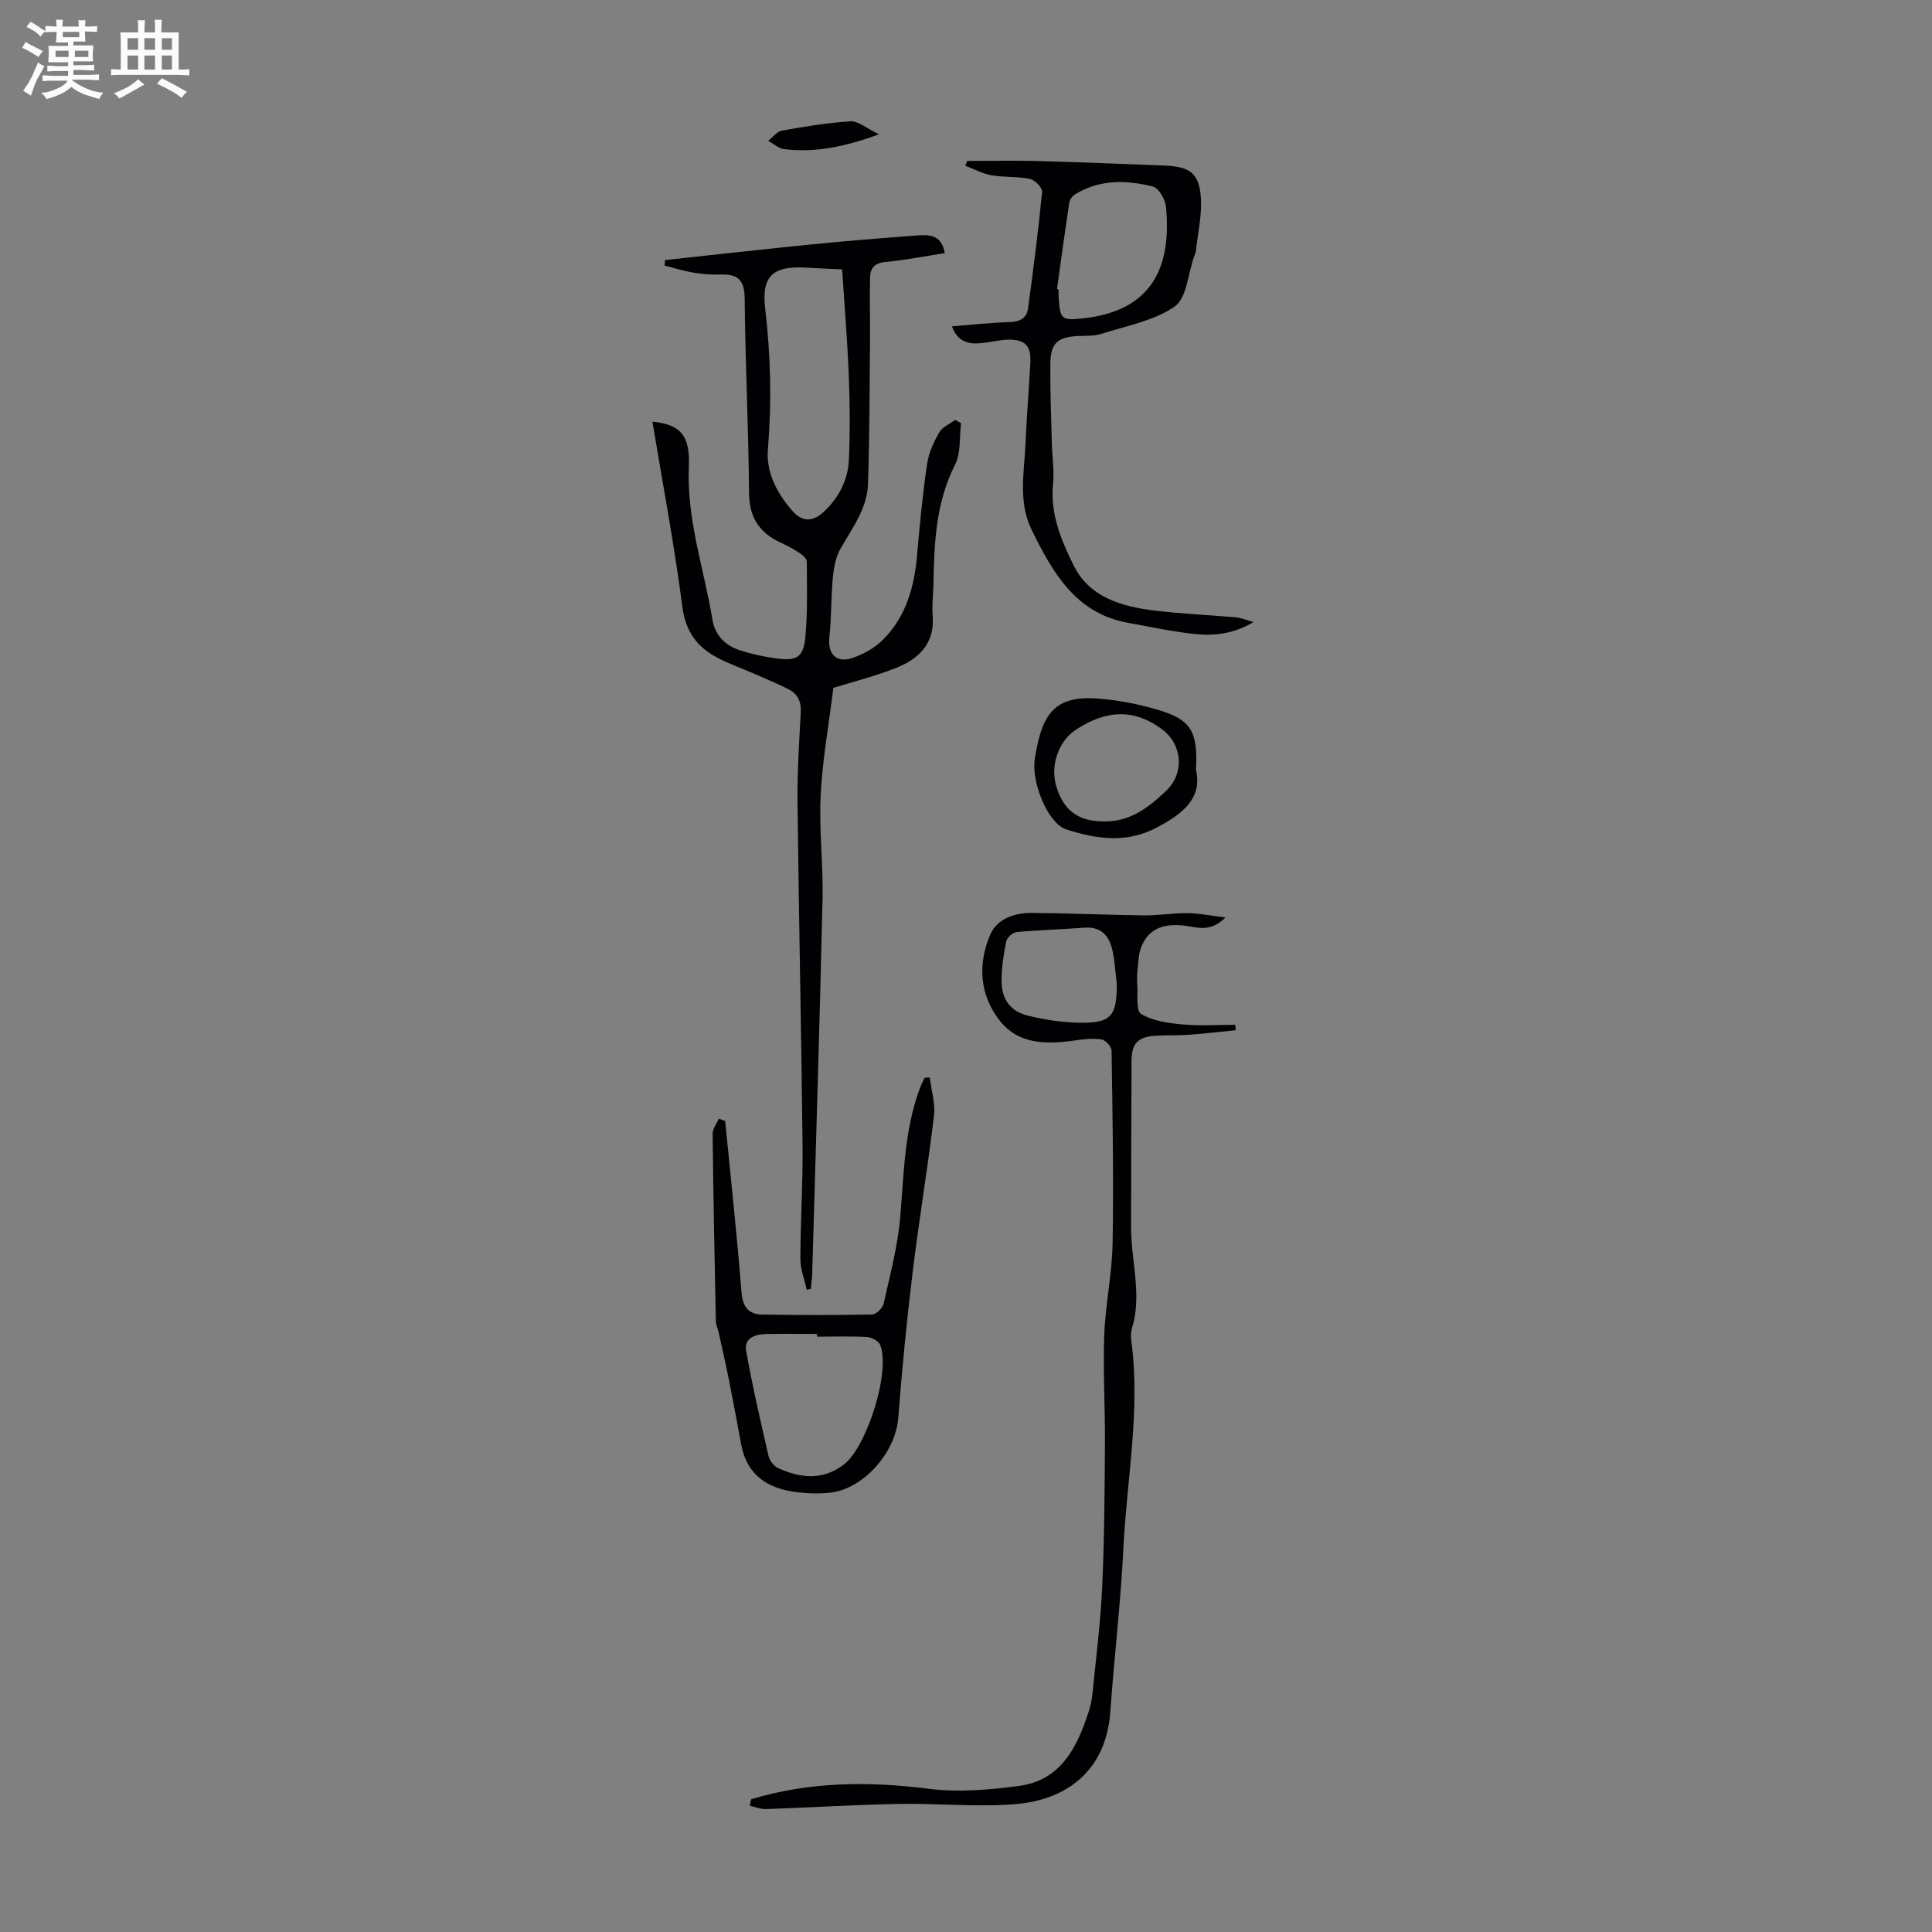<svg enable-background="new 0 0 400 400" viewBox="0 0 400 400" xmlns="http://www.w3.org/2000/svg"><rect x="0" y="0" width="400" height="400" fill="#808080" stroke="none"/><path d="m6.8 9.5c.6.3 1.3.7 2.1 1.1-.4.4-.7.8-.9 1.2-.7-.4-1.3-.8-1.8-1.1s-1.1-.6-1.6-.8c.2-.4.5-.8.7-1.2.4.2.8.5 1.5.8zm.9 6.9c-.3.6-.5 1.1-.7 1.7s-.4 1.1-.6 1.7c-.6-.4-1.1-.7-1.6-1 .7-1 1.2-1.8 1.5-2.4.3-.5.6-1.1.8-1.7.3-.6.5-1.2.8-1.8.3.3.8.6 1.3.8-.7 1.3-1.2 2.2-1.5 2.7zm.1-11c.4.3 1 .7 1.7 1.1-.5.2-.8.6-1.1 1.1-.5-.6-1-1-1.4-1.2s-.9-.6-1.5-.8c.2-.4.5-.7.9-1.1.5.3.9.6 1.4.9zm10.5 13.1c1 .4 2 .6 3.1.7-.4.4-.7.8-.8 1.3-.9-.2-1.9-.6-3-.9-1-.4-2-.9-2.8-1.6-.5.4-1.1.9-1.9 1.3s-1.9.9-3.3 1.2c-.1-.3-.5-.8-1.1-1.3 1 0 2.1-.3 3.2-.8 1.2-.5 1.9-1 2.3-1.7h-3.2c-.4 0-1 0-2 .1v-1.2c1 0 1.7.1 2 .1h3.3v-1h-2.3c-.2 0-.9 0-2 .1v-1.2c1.2 0 1.9.1 2 .1h2.3v-.8h-4.1c0-.7.1-1.2.1-1.6 0-.5 0-1.1-.1-1.8h4.1v-.7h-2.5c0-.6.1-1.1.1-1.6v-.6h-.5c-.4 0-1 0-1.8.1v-1.3c1.2 0 1.9.1 2.1.1h.2c0-.3 0-.8-.1-1.4h1.4c0 .6-.1 1-.1 1.4h3.4c0-.4 0-.8-.1-1.3h1.5c0 .4-.1.9-.1 1.3.7 0 1.5 0 2.5-.1v1.2c-1 0-1.8-.1-2.5-.1v.6c0 .3 0 .8.1 1.5h-2.5v.8h4.1c0 .7-.1 1.3-.1 1.8s0 1 .1 1.5h-4.1v.8h1.4c.8 0 1.8 0 2.9-.1v1.2c-1 0-1.9-.1-2.8-.1h-1.5v1h3.2c.3 0 1 0 2.1-.1v1.2c-1.1 0-1.8-.1-2.1-.1h-3.4l-.1.1c1.4 1 2.4 1.5 3.4 1.9zm-4.1-6.7v-1.3h-2.7v1.3zm2.2-4.1v-1.1h-3.4v1.1zm1.9 4.1v-1.3h-2.8v1.3z" fill="#fafbfa"/><path d="m37 6.7v2.3 5.4c1 0 1.8 0 2.2-.1v1.3c-.6 0-1.5-.1-2.5-.1h-11.9c-.7 0-1.3 0-1.8.1v-1.3c.5 0 1.1.1 2 .1v-5.2c0-1 0-1.8-.1-2.5h3.7c0-1.3 0-2.1-.1-2.5h1.5c0 .4-.1 1.3-.1 2.5h2.2c0-1.2 0-2.1-.1-2.6h1.5c0 .4-.1 1.3-.1 2.6zm-12.3 13.7c-.3-.4-.7-.8-1.1-1.1 1.1-.4 2.1-.9 2.9-1.3.8-.5 1.5-1 2.1-1.6.4.4.9.8 1.3 1.1-2.5 1.4-4.2 2.4-5.2 2.9zm3.9-10.1v-2.4h-2.2v2.4zm0 4.1v-2.9h-2.2v2.9zm3.5-4.1v-2.4h-2.2v2.4zm0 4.1v-2.9h-2.2v2.9zm.4 2.9 1-1.1c.6.3 1.4.7 2.5 1.3s2 1.1 2.7 1.5c-.4.4-.8.8-1.1 1.3-.8-.8-2.5-1.7-5.1-3zm3.1-7v-2.4h-2.1v2.4zm0 4.1v-2.9h-2.1v2.9z" fill="#fafbfa"/><g fill="#010103"><path d="m172.54 142.41c-.95 7.71-2.27 14.95-2.63 22.25-.36 7.11.55 14.28.39 21.42-.59 25.84-1.4 51.68-2.14 77.52-.03 1.09-.19 2.17-.29 3.26-.28.06-.57.12-.85.17-.46-2.14-1.32-4.28-1.31-6.41.01-7.83.54-15.65.45-23.48-.26-23.61-.77-47.22-1.04-70.82-.07-6.26.32-12.53.67-18.79.13-2.34-.68-3.93-2.67-4.91-2.4-1.18-4.88-2.21-7.33-3.28s-5.01-1.95-7.36-3.22c-4.13-2.22-6.49-5.36-7.15-10.46-1.68-12.92-4.11-25.74-6.21-38.37 5.57.6 7.84 2.55 7.55 9.33-.47 11.01 3.14 21.16 4.89 31.7.52 3.15 2.57 5.26 5.49 6.24 2.52.85 5.18 1.42 7.82 1.77 4.11.54 5.49-.22 5.9-4.29.52-5.21.33-10.5.32-15.75 0-.57-.75-1.29-1.33-1.68-1.2-.81-2.47-1.54-3.79-2.13-4.52-2.01-6.8-5.14-6.84-10.38-.1-13.43-.78-26.85-.9-40.27-.03-3.66-1.24-5.06-4.73-4.99-1.89.04-3.82-.05-5.69-.36-2.09-.34-4.13-.98-6.19-1.5.04-.38.09-.76.13-1.14 10.17-1.09 20.34-2.25 30.52-3.26 7.12-.71 14.26-1.28 21.4-1.81 2.52-.19 5.27-.4 5.99 3.64-4.25.66-8.27 1.45-12.33 1.83-2.17.2-3.09 1.28-3.14 3.11-.11 4.35.03 8.7-.01 13.05-.09 9.94-.09 19.89-.42 29.82-.17 5.1-3.3 9.14-5.71 13.42-.98 1.73-1.37 3.91-1.57 5.93-.39 4.1-.26 8.26-.72 12.35-.38 3.34 1.35 5.42 4.64 4.35 2.35-.77 4.76-2.11 6.49-3.85 4.81-4.82 6.49-11.03 7.05-17.68.53-6.23 1.15-12.47 2.05-18.66.33-2.26 1.35-4.51 2.49-6.52.64-1.13 2.17-1.76 3.31-2.62.41.22.83.44 1.24.66-.37 2.89 0 6.15-1.24 8.6-4.02 7.91-4.33 16.31-4.48 24.82-.04 2.13-.34 4.27-.16 6.37.49 5.96-2.97 9.13-7.86 11.01-4.29 1.67-8.74 2.79-12.7 4.01zm1.82-86.64c-2.61-.12-4.84-.19-7.07-.34-7.09-.5-9.68 1.53-8.87 8.41 1.14 9.71 1.38 19.34.57 29.07-.41 4.92 1.84 9.13 4.99 12.78 2.19 2.54 4.46 2.35 6.8.07 3.03-2.96 4.81-6.53 4.98-10.65.25-5.78.2-11.58-.03-17.36-.28-7.23-.89-14.44-1.37-21.98z"/><path d="m155.53 372.51c12.08-3.64 24.29-3.75 36.78-2.16 6.1.77 12.5.23 18.64-.59 8.71-1.15 12.06-8.01 14.46-15.41.41-1.27.67-2.61.8-3.93.72-7.32 1.66-14.63 1.99-21.97.45-9.83.5-19.68.57-29.52.05-7.49-.42-14.98-.15-22.46.23-6.36 1.62-12.68 1.73-19.03.23-13.31-.01-26.62-.21-39.93-.01-.82-1.26-2.19-2.08-2.31-1.83-.27-3.77-.04-5.64.23-5.75.81-11.5.86-15.42-4.1-4.21-5.33-4.59-11.7-1.99-17.8 1.42-3.34 5.08-4.55 8.67-4.52 7.72.06 15.43.42 23.15.51 3.01.03 6.02-.5 9.03-.47 2.37.03 4.74.52 7.86.9-2.71 2.72-5.06 2.27-7.46 1.85-5.29-.91-8.54.47-10.02 4.39-.54 1.42-.55 3.04-.72 4.58-.11 1-.14 2.02-.06 3.02.16 2.12-.32 5.44.78 6.12 2.4 1.47 5.6 1.91 8.53 2.18 3.63.34 7.31.08 10.97.08.03.38.07.75.1 1.13-3.28.32-6.56.71-9.85.95-2.23.16-4.48.04-6.71.18-3.73.23-5 1.62-5.01 5.26-.03 11.5-.09 23.01-.09 34.51 0 1.9.17 3.8.38 5.69.54 5 1.34 9.98-.16 14.96-.25.84-.31 1.8-.19 2.66 1.96 14.37-.91 28.57-1.61 42.84-.56 11.39-1.91 22.74-2.73 34.12-.84 11.78-8.64 18.16-19.68 19.06-7.98.65-16.07-.2-24.11-.05-9.15.17-18.29.75-27.44 1.07-1.13.04-2.29-.44-3.43-.68.12-.46.22-.91.32-1.36zm75.69-168.79c-.29-2.32-.4-4.68-.9-6.95-.67-3-2.33-4.98-5.85-4.7-4.65.36-9.33.47-13.97.9-.8.07-1.99 1.12-2.16 1.9-.55 2.61-.94 5.3-.98 7.97-.06 3.91 1.72 6.5 5.43 7.43 3.43.85 7.01 1.39 10.54 1.47 6.7.13 7.9-1.3 7.89-8.02z"/><path d="m197.1 67.57c4.14-.33 7.99-.77 11.85-.88 2.11-.06 3.61-.75 3.89-2.81 1.1-8.04 2.13-16.1 2.92-24.18.08-.83-1.5-2.43-2.53-2.65-2.6-.55-5.36-.31-7.98-.77-1.86-.33-3.6-1.29-5.39-1.97.13-.33.25-.66.38-.99 4.85 0 9.7-.11 14.54.02 8.83.24 17.66.59 26.48.95 5.14.21 7.05 1.63 7.37 6.71.23 3.61-.63 7.28-1.03 10.92-.05.44-.25.86-.4 1.28-1.26 3.53-1.5 8.54-4.01 10.27-4.31 2.98-9.99 4-15.17 5.65-1.56.5-3.32.37-5 .46-4.1.23-5.52 1.51-5.56 5.78-.05 5.48.17 10.96.31 16.44.07 2.8.53 5.62.25 8.38-.63 6.22 1.73 11.77 4.3 16.95 3.27 6.59 10.02 8.48 16.84 9.3 5.54.66 11.13.89 16.69 1.38 1.06.09 2.09.54 3.69.98-4.15 2.48-8.23 2.9-12.32 2.46-4.54-.49-9.04-1.47-13.54-2.27-10.99-1.95-15.75-10.45-20.09-19.29-2.87-5.84-1.5-12.08-1.25-18.17.23-5.48.69-10.94.98-16.41.19-3.54-1.08-4.88-4.67-4.78-1.78.05-3.53.51-5.31.7-2.7.29-5.05-.15-6.24-3.46zm21.74-7.71c.11.01.22.03.33.04 0 .56-.03 1.12.01 1.67.33 4.51.53 4.82 4.97 4.35 14.32-1.51 18.47-10.55 17.25-23.13-.15-1.52-1.5-3.87-2.71-4.17-5.48-1.37-11.05-1.52-16.14 1.64-.55.34-1.08 1.1-1.18 1.73-.89 5.95-1.7 11.91-2.53 17.87z"/><path d="m150.14 232.1c1.15 11.78 2.44 23.55 3.37 35.35.24 3.1 1.41 4.66 4.31 4.71 7.59.13 15.17.15 22.76-.01.84-.02 2.17-1.34 2.37-2.25 1.33-5.96 2.93-11.93 3.44-17.98.76-9.03.86-18.1 4.1-26.73.27-.71.63-1.38.95-2.06.35-.02.7-.03 1.06-.05.32 2.66 1.18 5.38.87 7.96-1.31 10.87-3.12 21.68-4.44 32.55-1.21 9.98-2.19 19.99-2.96 30.02-.53 6.99-7.09 14.63-14.03 15.42-2.31.26-4.71.18-7.02-.1-5.94-.73-10.28-3.48-11.46-9.84-.82-4.39-1.62-8.78-2.49-13.15-.68-3.38-1.45-6.75-2.19-10.12-.17-.76-.55-1.5-.57-2.26-.27-12.94-.52-25.87-.67-38.81-.01-1.04.84-2.09 1.29-3.14.43.15.87.32 1.31.49zm19.01 44.64c0-.19 0-.37 0-.56-3.57 0-7.15-.06-10.72.02-2.19.05-4.4.96-3.96 3.42 1.3 7.32 2.98 14.58 4.65 21.83.22.95 1.1 2.11 1.97 2.5 4.6 2.07 9.15 2.64 13.58-.7 4.75-3.58 9.75-19.24 7.57-24.78-.32-.81-1.76-1.6-2.73-1.66-3.44-.19-6.9-.07-10.36-.07z"/><path d="m247.61 159.37c1.4 5.97-2.86 9.22-8.28 12.05-6.22 3.24-12.45 2.26-18.54.31-3.77-1.21-7.12-9.35-6.6-14.21.1-.89.3-1.76.46-2.64 1.56-8.25 4.92-10.98 13.34-10.2 3.97.37 7.97 1.16 11.8 2.3 6.77 2.01 8.25 4.41 7.82 12.39zm-19.39 10.68c5.53.26 9.51-2.8 13.21-6.31 3.87-3.68 3.39-9.66-.92-12.81-5.62-4.12-11.3-4.08-17.73.13-3.64 2.38-5.38 7.4-4.08 11.76 1.46 4.89 4.49 7.19 9.52 7.23z"/><path d="m182 27.81c-7.06 2.56-13.23 3.87-19.67 3.06-1.15-.14-2.2-1.12-3.29-1.72.95-.73 1.81-1.92 2.85-2.1 4.7-.84 9.45-1.65 14.21-1.93 1.59-.09 3.28 1.44 5.9 2.69z"/></g></svg>